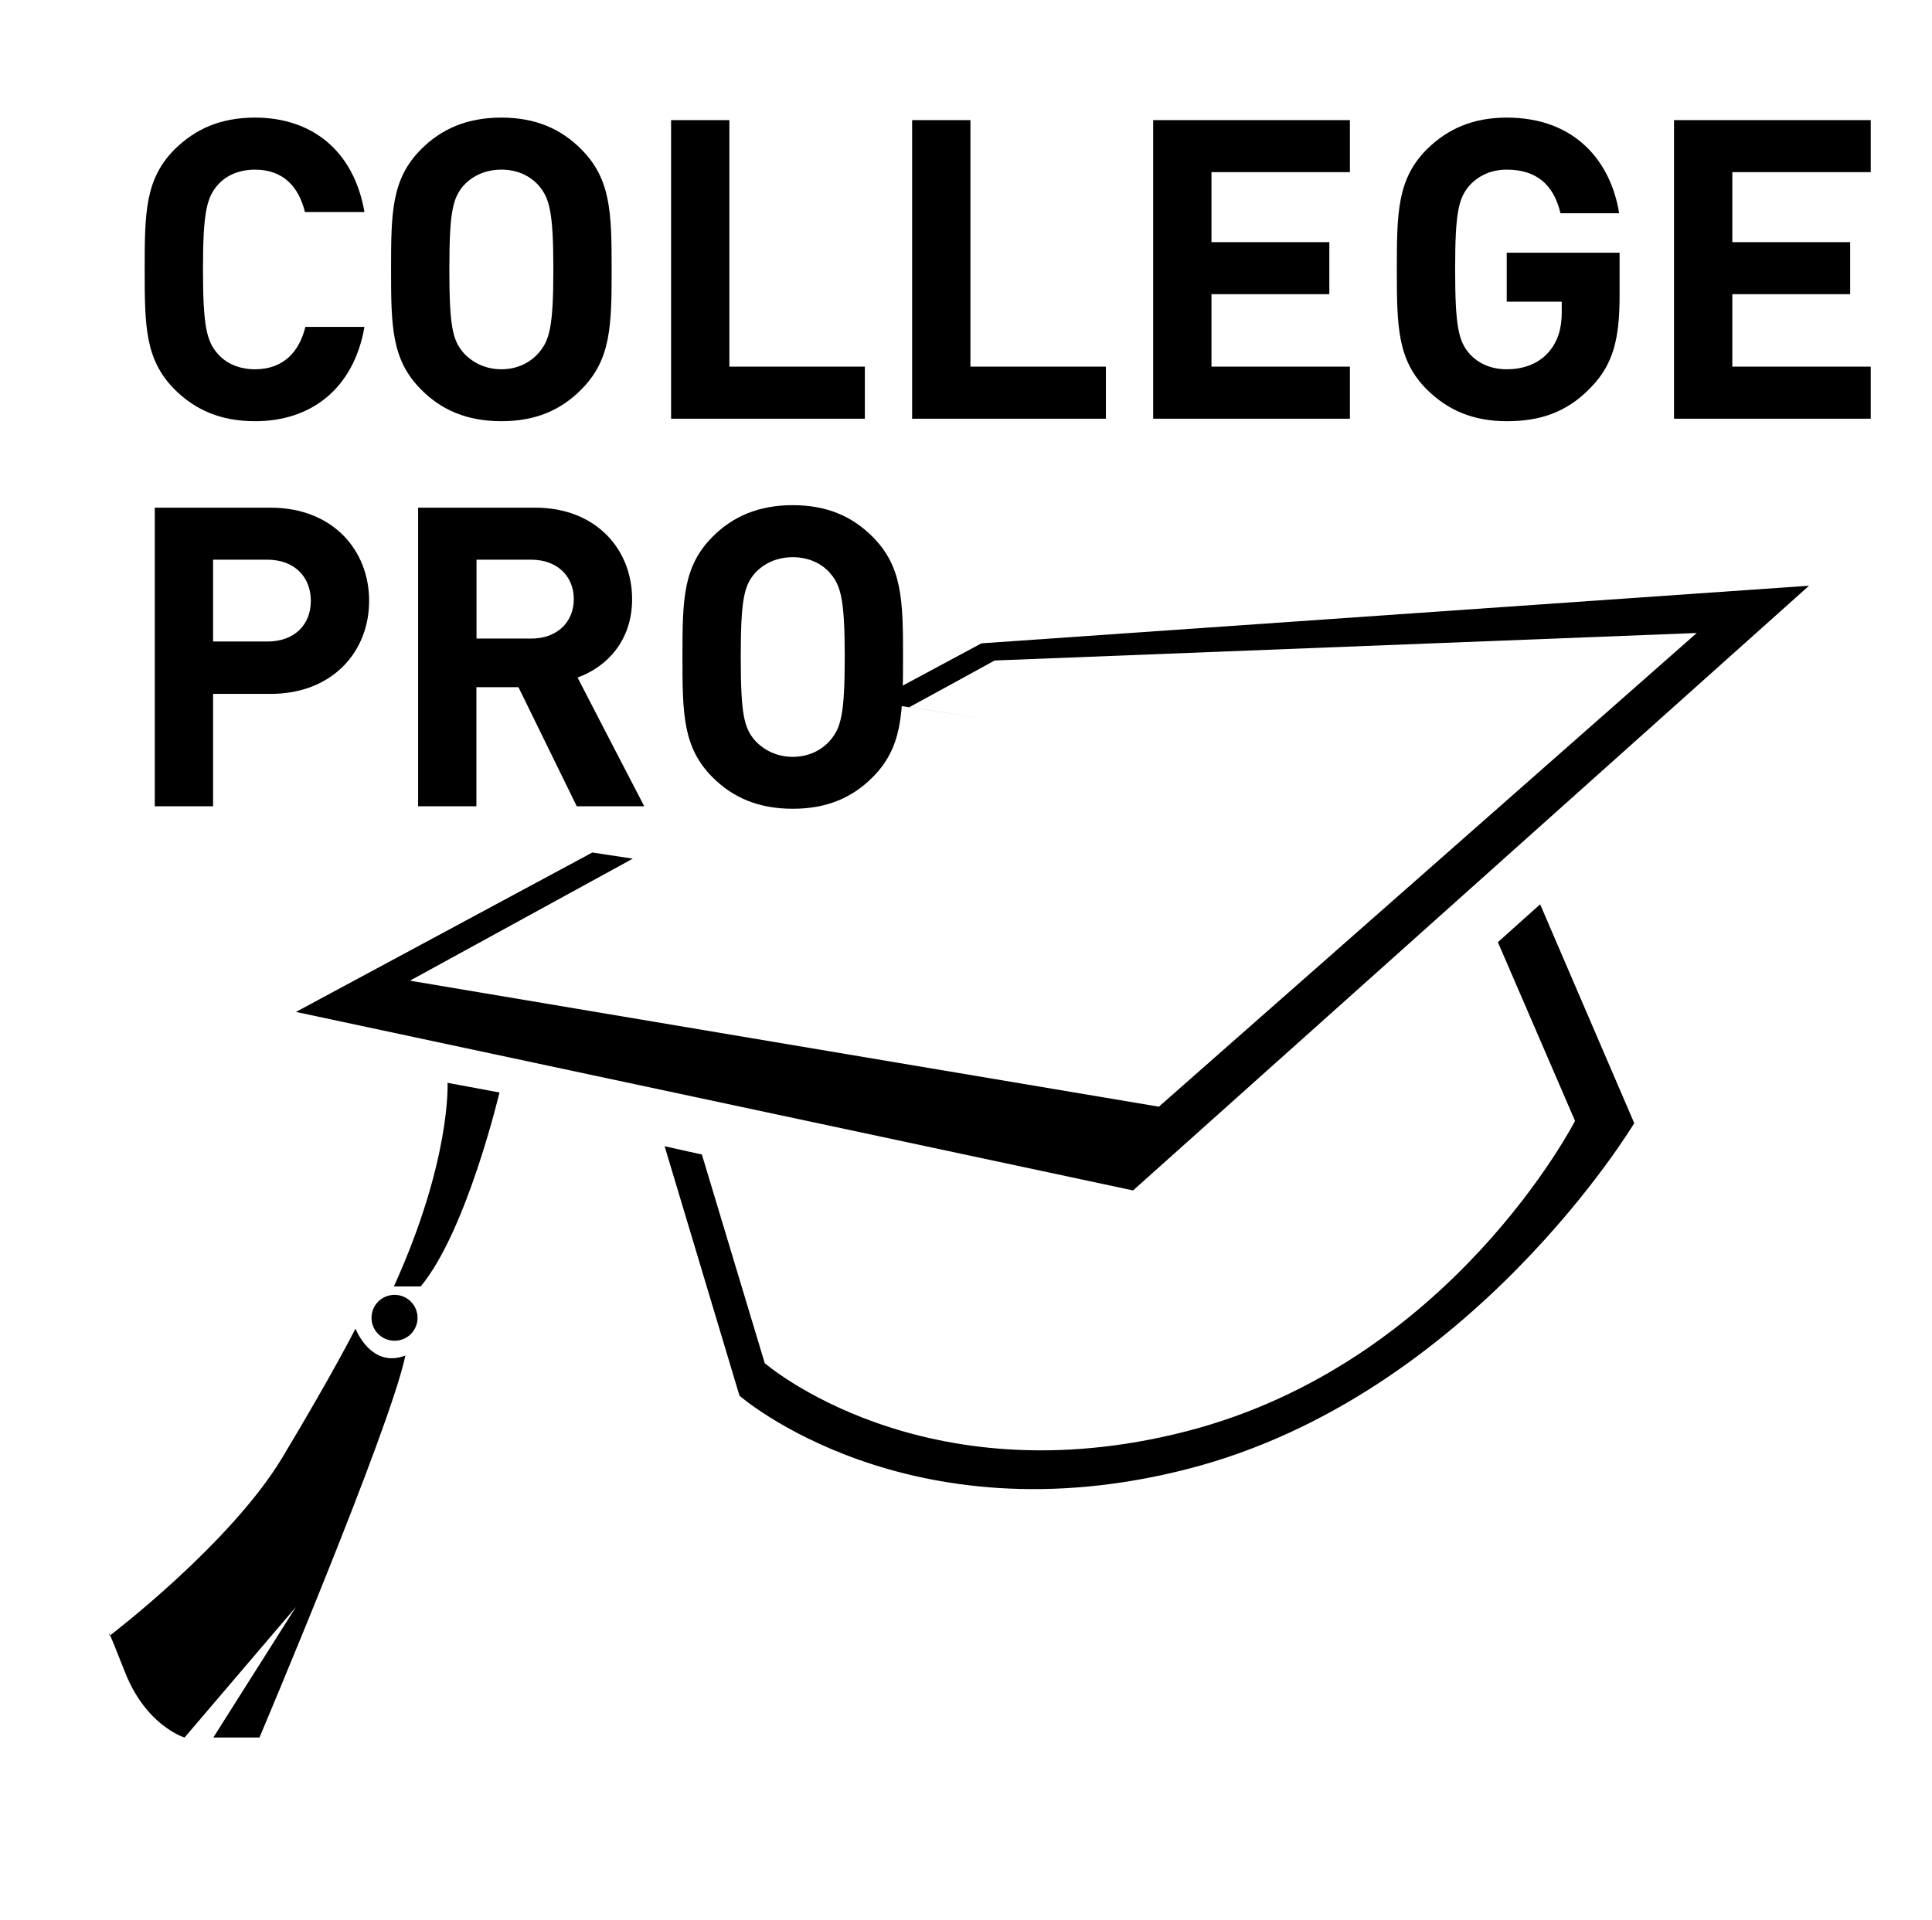 <?xml version="1.0" encoding="UTF-8"?> <svg xmlns="http://www.w3.org/2000/svg" viewBox="0 0 17.00 16.90" data-guides="{&quot;vertical&quot;:[],&quot;horizontal&quot;:[]}"><path fill="#000000" stroke="none" fill-opacity="1" stroke-width="1" stroke-opacity="1" class="st2" id="tSvg14748b8cf80" title="Path 1" d="M9.97 10.477C11.953 8.703 13.935 6.929 15.918 5.155C13.49 5.324 11.063 5.493 8.636 5.662C8.317 5.833 7.998 6.004 7.679 6.176C8.378 6.281 9.076 6.387 9.775 6.493C9.184 6.403 8.592 6.314 8.001 6.224C8.252 6.088 8.502 5.95 8.752 5.813C10.811 5.732 12.871 5.652 14.93 5.571C13.352 6.961 11.775 8.351 10.197 9.74C8 9.37 5.803 9.001 3.607 8.631C4.261 8.273 4.914 7.915 5.568 7.557C5.449 7.539 5.331 7.521 5.212 7.503C4.343 7.971 3.473 8.438 2.604 8.906C5.059 9.429 7.515 9.953 9.97 10.477Z"></path><path fill="#000000" stroke="none" fill-opacity="1" stroke-width="1" stroke-opacity="1" class="st2" id="tSvg10dc6f950af" title="Path 2" d="M13.552 7.959C13.428 8.07 13.304 8.181 13.18 8.292C13.406 8.816 13.633 9.341 13.859 9.865C13.859 9.865 12.769 11.997 10.439 12.597C8.109 13.196 6.729 11.997 6.729 11.997C6.545 11.385 6.36 10.773 6.176 10.161C6.066 10.137 5.957 10.112 5.848 10.088C6.067 10.82 6.287 11.552 6.507 12.284C6.507 12.284 7.977 13.568 10.46 12.926C12.944 12.284 14.38 9.885 14.38 9.885C14.104 9.243 13.828 8.601 13.552 7.959Z"></path><path fill="#000000" stroke="none" fill-opacity="1" stroke-width="1" stroke-opacity="1" class="st2" id="tSvge1407464f1" title="Path 3" d="M3.466 11.322C3.544 11.322 3.623 11.322 3.702 11.322C4.108 10.832 4.395 9.615 4.395 9.615C4.243 9.587 4.091 9.559 3.938 9.53C3.938 9.53 3.972 10.206 3.466 11.322Z"></path><path fill="#000000" stroke="none" fill-opacity="1" stroke-width="1" stroke-opacity="1" class="st2" id="tSvgce24298b74" title="Path 4" d="M1.877 15.292C2.119 14.909 2.362 14.526 2.604 14.143C2.277 14.526 1.95 14.909 1.624 15.292C1.624 15.292 1.624 15.292 1.624 15.292C1.613 15.289 1.283 15.183 1.1 14.717C0.914 14.244 0.965 14.396 0.965 14.396C0.965 14.396 2.03 13.586 2.486 12.825C2.942 12.065 3.128 11.693 3.128 11.693C3.128 11.693 3.263 12.048 3.567 11.93C3.436 12.569 2.284 15.289 2.283 15.292C2.148 15.292 2.013 15.292 1.877 15.292Z"></path><path fill="#000000" stroke="none" fill-opacity="1" stroke-width="1" stroke-opacity="1" class="st2" id="tSvg18684e7a7ae" title="Path 5" d="M3.674 11.598C3.674 11.71 3.584 11.8 3.472 11.8C3.36 11.8 3.269 11.71 3.269 11.598C3.269 11.486 3.36 11.396 3.472 11.396C3.583 11.396 3.674 11.486 3.674 11.598Z"></path><path fill="#000000" stroke="none" fill-opacity="1" stroke-width="1" stroke-opacity="1" class="st1" id="tSvg156fb35dde0" title="Path 6" d="M6.787 9.457C6.772 9.526 6.645 9.557 6.502 9.528C6.36 9.498 6.255 9.419 6.269 9.351C6.283 9.282 6.411 9.251 6.553 9.28C6.696 9.31 6.801 9.389 6.787 9.457Z"></path><path fill="#000000" stroke="none" fill-opacity="1" stroke-width="1" stroke-opacity="1" class="st0" id="tSvg7ab1b64eab" title="Path 7" d="M2.244 3.707C1.941 3.707 1.72 3.608 1.539 3.43C1.277 3.168 1.273 2.873 1.273 2.371C1.273 1.869 1.277 1.574 1.539 1.312C1.72 1.135 1.941 1.035 2.244 1.035C2.735 1.035 3.111 1.316 3.207 1.866C3.032 1.866 2.858 1.866 2.683 1.866C2.631 1.651 2.498 1.493 2.244 1.493C2.104 1.493 1.989 1.544 1.915 1.629C1.819 1.74 1.786 1.869 1.786 2.371C1.786 2.873 1.819 3.002 1.915 3.113C1.989 3.198 2.103 3.25 2.244 3.25C2.498 3.25 2.635 3.091 2.687 2.877C2.86 2.877 3.034 2.877 3.207 2.877C3.111 3.427 2.731 3.708 2.244 3.707Z"></path><path fill="#000000" stroke="none" fill-opacity="1" stroke-width="1" stroke-opacity="1" class="st0" id="tSvg161d136068e" title="Path 8" d="M5.113 3.43C4.936 3.608 4.714 3.707 4.412 3.707C4.109 3.707 3.884 3.608 3.707 3.43C3.445 3.168 3.441 2.873 3.441 2.371C3.441 1.869 3.445 1.574 3.707 1.312C3.884 1.135 4.109 1.035 4.412 1.035C4.714 1.035 4.936 1.135 5.113 1.312C5.375 1.574 5.382 1.869 5.382 2.371C5.382 2.873 5.375 3.168 5.113 3.43ZM4.74 1.633C4.666 1.548 4.552 1.493 4.412 1.493C4.271 1.493 4.157 1.548 4.079 1.633C3.983 1.744 3.954 1.869 3.954 2.371C3.954 2.873 3.983 2.995 4.079 3.106C4.157 3.191 4.271 3.25 4.412 3.25C4.552 3.25 4.666 3.191 4.74 3.106C4.836 2.995 4.869 2.873 4.869 2.371C4.869 1.869 4.836 1.744 4.74 1.633Z"></path><path fill="#000000" stroke="none" fill-opacity="1" stroke-width="1" stroke-opacity="1" class="st0" id="tSvg39c0e3b757" title="Path 9" d="M5.905 3.685C5.905 2.809 5.905 1.933 5.905 1.057C6.076 1.057 6.247 1.057 6.418 1.057C6.418 1.781 6.418 2.504 6.418 3.227C6.815 3.227 7.213 3.227 7.61 3.227C7.61 3.38 7.61 3.533 7.61 3.685C7.042 3.685 6.473 3.685 5.905 3.685Z"></path><path fill="#000000" stroke="none" fill-opacity="1" stroke-width="1" stroke-opacity="1" class="st0" id="tSvg149893639c0" title="Path 10" d="M8.026 3.685C8.026 2.809 8.026 1.933 8.026 1.057C8.197 1.057 8.368 1.057 8.539 1.057C8.539 1.781 8.539 2.504 8.539 3.227C8.936 3.227 9.334 3.227 9.731 3.227C9.731 3.38 9.731 3.533 9.731 3.685C9.162 3.685 8.594 3.685 8.026 3.685Z"></path><path fill="#000000" stroke="none" fill-opacity="1" stroke-width="1" stroke-opacity="1" class="st0" id="tSvg9bdacae8ad" title="Path 11" d="M10.147 3.685C10.147 2.809 10.147 1.933 10.147 1.057C10.724 1.057 11.301 1.057 11.878 1.057C11.878 1.21 11.878 1.362 11.878 1.515C11.472 1.515 11.066 1.515 10.66 1.515C10.66 1.72 10.66 1.926 10.66 2.131C11.005 2.131 11.351 2.131 11.697 2.131C11.697 2.284 11.697 2.436 11.697 2.589C11.351 2.589 11.005 2.589 10.66 2.589C10.66 2.802 10.66 3.014 10.66 3.227C11.066 3.227 11.472 3.227 11.878 3.227C11.878 3.38 11.878 3.532 11.878 3.685C11.301 3.685 10.724 3.685 10.147 3.685Z"></path><path fill="#000000" stroke="none" fill-opacity="1" stroke-width="1" stroke-opacity="1" class="st0" id="tSvg15ce82c8ea9" title="Path 12" d="M14 3.408C13.782 3.637 13.539 3.707 13.258 3.707C12.959 3.707 12.738 3.608 12.557 3.43C12.295 3.168 12.291 2.873 12.291 2.371C12.291 1.869 12.295 1.574 12.557 1.312C12.738 1.135 12.959 1.035 13.258 1.035C13.871 1.035 14.177 1.434 14.247 1.877C14.075 1.877 13.903 1.877 13.731 1.877C13.672 1.626 13.52 1.493 13.258 1.493C13.118 1.493 13.007 1.548 12.93 1.633C12.834 1.744 12.804 1.869 12.804 2.371C12.804 2.873 12.834 3.002 12.93 3.113C13.007 3.198 13.118 3.25 13.258 3.25C13.417 3.25 13.543 3.194 13.624 3.102C13.709 3.006 13.742 2.888 13.742 2.751C13.742 2.719 13.742 2.687 13.742 2.655C13.581 2.655 13.419 2.655 13.258 2.655C13.258 2.511 13.258 2.368 13.258 2.224C13.589 2.224 13.92 2.224 14.251 2.224C14.251 2.352 14.251 2.479 14.251 2.607C14.251 2.988 14.192 3.209 14 3.408Z"></path><path fill="#000000" stroke="none" fill-opacity="1" stroke-width="1" stroke-opacity="1" class="st0" id="tSvg1f24831da8" title="Path 13" d="M14.73 3.685C14.73 2.809 14.73 1.933 14.73 1.057C15.307 1.057 15.884 1.057 16.461 1.057C16.461 1.21 16.461 1.362 16.461 1.515C16.055 1.515 15.649 1.515 15.243 1.515C15.243 1.72 15.243 1.926 15.243 2.131C15.588 2.131 15.934 2.131 16.28 2.131C16.28 2.284 16.28 2.436 16.28 2.589C15.934 2.589 15.588 2.589 15.243 2.589C15.243 2.802 15.243 3.014 15.243 3.227C15.649 3.227 16.055 3.227 16.461 3.227C16.461 3.38 16.461 3.532 16.461 3.685C15.884 3.685 15.307 3.685 14.73 3.685Z"></path><path fill="#000000" stroke="none" fill-opacity="1" stroke-width="1" stroke-opacity="1" class="st2" id="tSvg130dbf8b02a" title="Path 14" d="M2.38 6.107C2.212 6.107 2.043 6.107 1.875 6.107C1.875 6.437 1.875 6.767 1.875 7.096C1.704 7.096 1.533 7.096 1.362 7.096C1.362 6.22 1.362 5.344 1.362 4.468C1.701 4.468 2.041 4.468 2.38 4.468C2.927 4.468 3.248 4.841 3.248 5.288C3.248 5.734 2.927 6.107 2.38 6.107ZM2.354 4.926C2.195 4.926 2.035 4.926 1.875 4.926C1.875 5.166 1.875 5.406 1.875 5.646C2.035 5.646 2.195 5.646 2.354 5.646C2.587 5.646 2.735 5.502 2.735 5.288C2.735 5.074 2.587 4.926 2.354 4.926Z"></path><path fill="#000000" stroke="none" fill-opacity="1" stroke-width="1" stroke-opacity="1" class="st2" id="tSvg3f16e03296" title="Path 15" d="M5.075 7.096C4.904 6.747 4.733 6.397 4.562 6.048C4.439 6.048 4.316 6.048 4.192 6.048C4.192 6.397 4.192 6.747 4.192 7.096C4.021 7.096 3.85 7.096 3.679 7.096C3.679 6.22 3.679 5.344 3.679 4.468C4.023 4.468 4.366 4.468 4.709 4.468C5.244 4.468 5.562 4.834 5.562 5.273C5.562 5.642 5.337 5.871 5.082 5.963C5.277 6.341 5.473 6.719 5.669 7.096C5.471 7.096 5.273 7.096 5.075 7.096ZM4.676 4.926C4.515 4.926 4.354 4.926 4.193 4.926C4.193 5.157 4.193 5.389 4.193 5.62C4.354 5.62 4.515 5.62 4.676 5.62C4.901 5.62 5.049 5.476 5.049 5.273C5.049 5.07 4.901 4.926 4.676 4.926Z"></path><path fill="#000000" stroke="none" fill-opacity="1" stroke-width="1" stroke-opacity="1" class="st2" id="tSvgcfc8652060" title="Path 16" d="M7.677 6.842C7.5 7.019 7.278 7.118 6.976 7.118C6.673 7.118 6.448 7.019 6.271 6.842C6.009 6.58 6.005 6.284 6.005 5.782C6.005 5.28 6.009 4.985 6.271 4.723C6.448 4.546 6.673 4.446 6.976 4.446C7.278 4.446 7.5 4.546 7.677 4.723C7.939 4.985 7.946 5.28 7.946 5.782C7.946 6.284 7.939 6.58 7.677 6.842ZM7.304 5.044C7.23 4.959 7.116 4.904 6.976 4.904C6.835 4.904 6.721 4.959 6.643 5.044C6.547 5.155 6.518 5.28 6.518 5.782C6.518 6.284 6.547 6.406 6.643 6.517C6.721 6.602 6.835 6.661 6.976 6.661C7.116 6.661 7.23 6.602 7.304 6.517C7.4 6.406 7.433 6.284 7.433 5.782C7.433 5.28 7.4 5.155 7.304 5.044Z"></path><defs></defs></svg> 